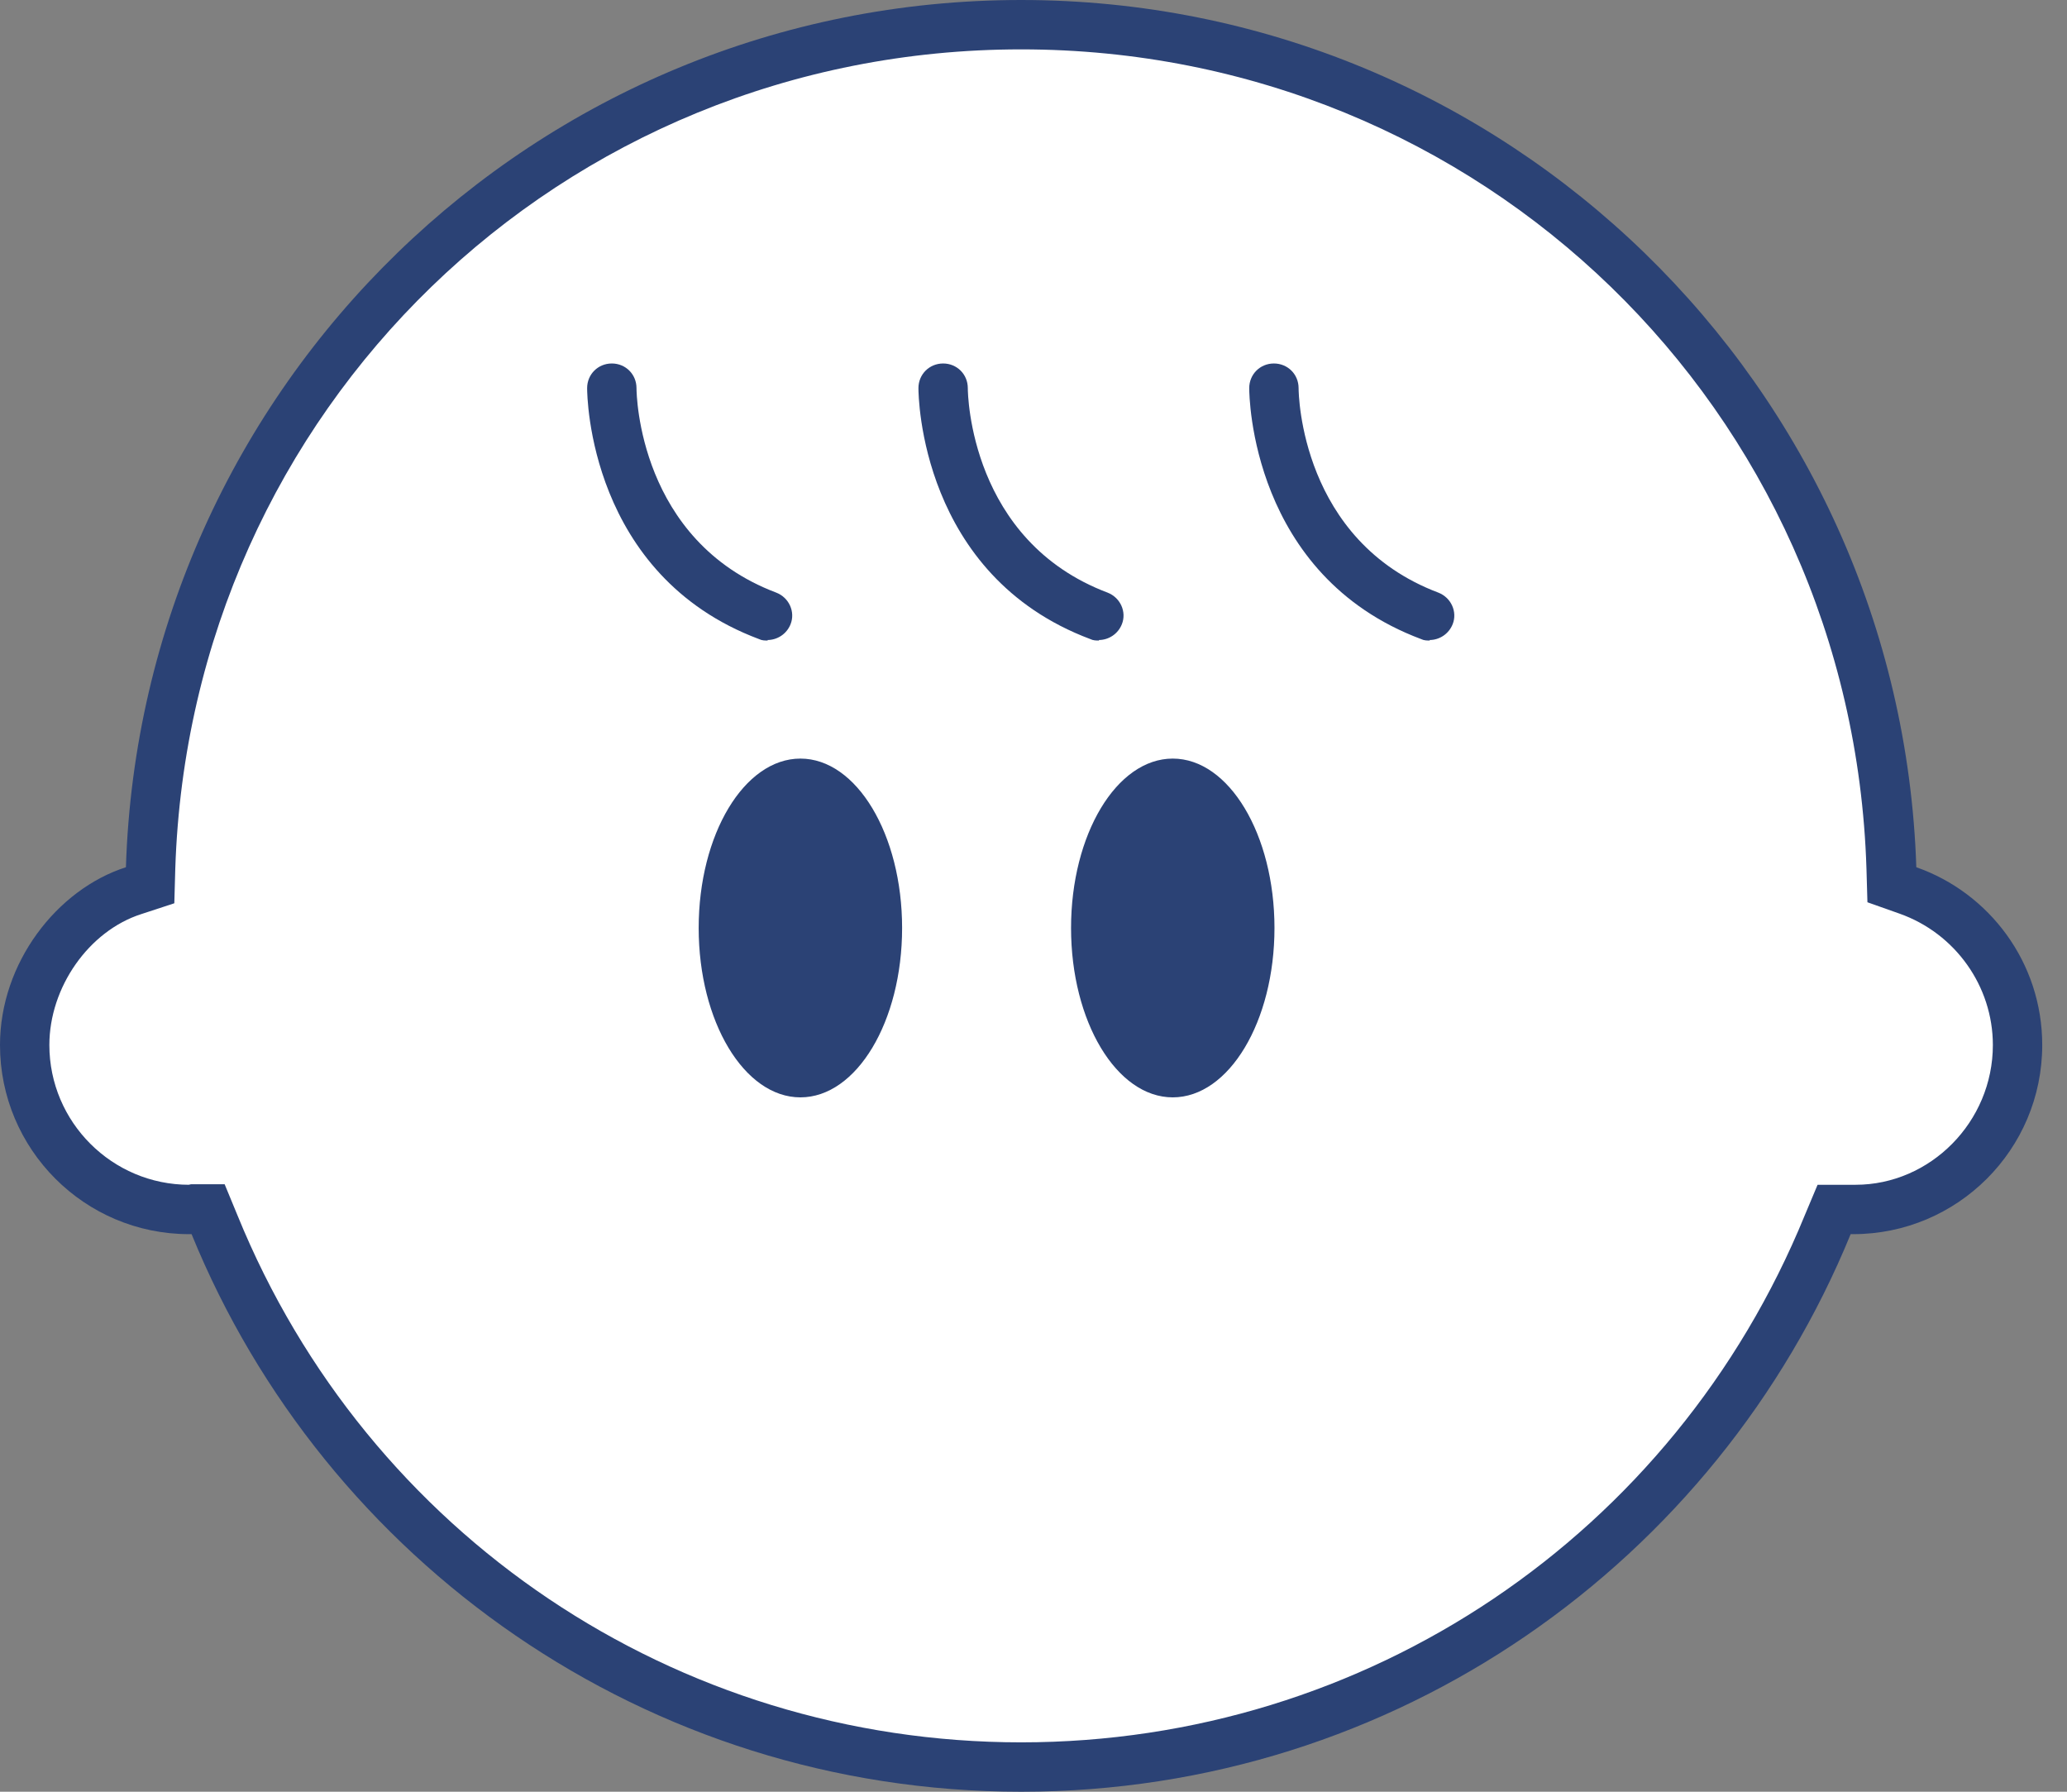 <svg width="60" height="52" viewBox="0 0 60 52" fill="none" xmlns="http://www.w3.org/2000/svg">
<rect x="0" y="0" width="60" height="52" fill="#808080" stroke="none"/>
<path d="M29.64 51.283C19.32 51.283 10.133 45.106 6.234 35.546L6.048 35.102H5.561C2.852 35.102 0.73 32.966 0.73 30.343C0.73 28.365 2.092 26.445 3.898 25.857L4.385 25.699V25.198C4.801 11.466 15.909 0.717 29.64 0.717C43.371 0.717 54.465 11.466 54.895 25.183V25.671L55.368 25.828C57.274 26.502 58.55 28.308 58.55 30.314C58.55 32.937 56.414 35.087 53.777 35.087H53.289L53.032 35.532C49.133 45.092 39.946 51.269 29.626 51.269L29.64 51.283Z" fill="white"/>
<path d="M29.641 1.433C42.985 1.433 53.763 11.882 54.179 25.212L54.207 26.186L55.139 26.516C56.758 27.089 57.848 28.623 57.848 30.329C57.848 32.565 56.028 34.385 53.863 34.385H53.777H53.734H52.76L52.387 35.273C48.589 44.561 39.659 50.567 29.641 50.567C19.622 50.567 10.678 44.561 6.894 35.273L6.521 34.37H5.547C5.547 34.37 5.461 34.385 5.49 34.385C3.254 34.385 1.433 32.565 1.433 30.329C1.433 28.652 2.58 27.018 4.099 26.53L5.06 26.215L5.088 25.212C5.518 11.882 16.297 1.433 29.641 1.433ZM29.641 0C15.551 0 4.099 11.194 3.655 25.169C1.648 25.814 0 27.949 0 30.329C0 33.353 2.451 35.818 5.49 35.818C5.518 35.818 5.547 35.818 5.561 35.818C9.431 45.306 18.747 52 29.641 52C40.534 52 49.836 45.306 53.72 35.818C53.749 35.818 53.777 35.818 53.792 35.818C56.816 35.818 59.281 33.367 59.281 30.329C59.281 27.935 57.748 25.914 55.626 25.169C55.168 11.194 43.715 0 29.641 0Z" fill="#2B4275"/>
<path d="M22.289 18.59C22.203 18.59 22.117 18.59 22.031 18.547C17.1 16.698 17.043 11.495 17.043 11.265C17.043 10.864 17.358 10.549 17.76 10.549C18.161 10.549 18.476 10.864 18.476 11.265C18.476 11.452 18.548 15.694 22.532 17.199C22.905 17.343 23.091 17.758 22.948 18.117C22.834 18.403 22.561 18.575 22.274 18.575L22.289 18.59Z" fill="#2B4275"/>
<path d="M31.906 18.59C31.82 18.59 31.734 18.59 31.648 18.547C26.718 16.698 26.66 11.495 26.66 11.265C26.66 10.864 26.976 10.549 27.377 10.549C27.778 10.549 28.093 10.864 28.093 11.265C28.093 11.452 28.165 15.694 32.15 17.199C32.522 17.343 32.709 17.758 32.565 18.117C32.451 18.403 32.178 18.575 31.892 18.575L31.906 18.59Z" fill="#2B4275"/>
<path d="M41.508 18.59C41.422 18.59 41.336 18.59 41.25 18.547C36.319 16.698 36.262 11.495 36.262 11.265C36.262 10.864 36.577 10.549 36.978 10.549C37.38 10.549 37.695 10.864 37.695 11.265C37.695 11.452 37.767 15.694 41.751 17.199C42.124 17.343 42.31 17.758 42.167 18.117C42.052 18.403 41.78 18.575 41.493 18.575L41.508 18.59Z" fill="#2B4275"/>
<path d="M23.234 31.848C24.864 31.848 26.186 29.647 26.186 26.932C26.186 24.217 24.864 22.016 23.234 22.016C21.603 22.016 20.281 24.217 20.281 26.932C20.281 29.647 21.603 31.848 23.234 31.848Z" fill="#2B4275"/>
<path d="M34.042 31.848C35.673 31.848 36.995 29.647 36.995 26.932C36.995 24.217 35.673 22.016 34.042 22.016C32.412 22.016 31.09 24.217 31.09 26.932C31.09 29.647 32.412 31.848 34.042 31.848Z" fill="#2B4275"/>
</svg>
